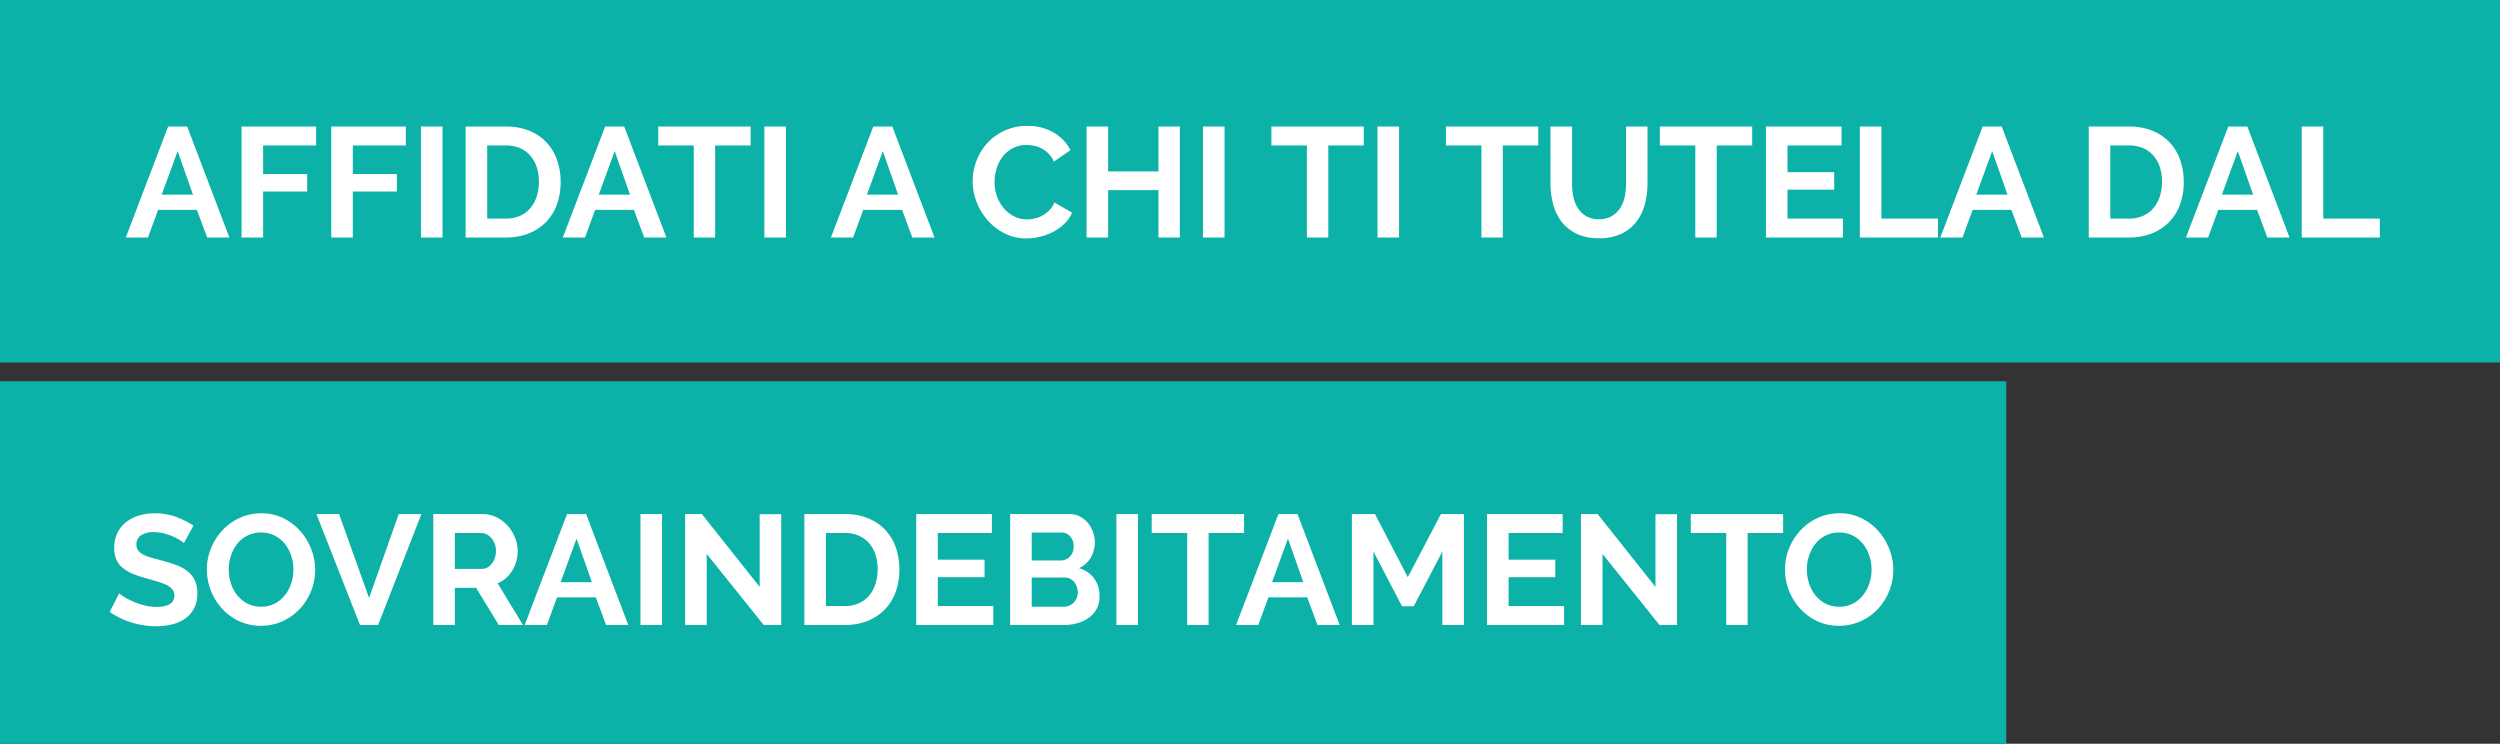 <svg xmlns="http://www.w3.org/2000/svg" width="400" height="119" viewBox="0 0 400 119">
  <rect x="0" y="0" width="400" height="119" fill="#333333" stroke="none"/>
  <g id="Group_96" data-name="Group 96" transform="translate(-222 -469)">
    <path id="Path_48" data-name="Path 48" d="M0,0H400V58H0Z" transform="translate(222 469)" fill="#0cb2a8"/>
    <path id="Path_49" data-name="Path 49" d="M0,0H321V58H0Z" transform="translate(222 530)" fill="#0cb2a8"/>
    <path id="Path_50" data-name="Path 50" d="M6.9-17.75H9.95L16.7,0H13.15L11.5-4.425H5.3L3.675,0H.125Zm3.975,10.9-2.45-6.975L5.875-6.85ZM18.65,0V-17.75H30.575v3.025H22.1v4.575h7.05v2.8H22.1V0ZM33,0V-17.75H44.925v3.025H36.45v4.575H43.5v2.8H36.45V0ZM47.35,0V-17.75H50.8V0ZM54.5,0V-17.75h6.45a9.636,9.636,0,0,1,3.813.7,7.826,7.826,0,0,1,2.737,1.9,7.867,7.867,0,0,1,1.65,2.813A10.577,10.577,0,0,1,69.7-8.9a10.39,10.39,0,0,1-.612,3.663,7.817,7.817,0,0,1-1.762,2.8,7.936,7.936,0,0,1-2.763,1.8A9.753,9.753,0,0,1,60.95,0ZM66.225-8.9a7.554,7.554,0,0,0-.35-2.35A5.256,5.256,0,0,0,64.85-13.1a4.562,4.562,0,0,0-1.662-1.2,5.609,5.609,0,0,0-2.237-.425h-3v11.7h3a5.4,5.4,0,0,0,2.263-.45,4.631,4.631,0,0,0,1.65-1.238,5.5,5.5,0,0,0,1.012-1.863A7.469,7.469,0,0,0,66.225-8.9Zm10.6-8.85h3.05L86.625,0h-3.55l-1.65-4.425h-6.2L73.6,0H70.05ZM80.8-6.85l-2.45-6.975L75.8-6.85Zm19.3-7.875H94.425V0H91V-14.725H85.325V-17.75H100.1ZM102.3,0V-17.75h3.45V0Zm17.425-17.75h3.05L129.525,0h-3.55l-1.65-4.425h-6.2L116.5,0h-3.55ZM123.7-6.85l-2.45-6.975L118.7-6.85ZM135.625-9a9.193,9.193,0,0,1,.588-3.212,8.734,8.734,0,0,1,1.712-2.838,8.671,8.671,0,0,1,2.75-2.025,8.493,8.493,0,0,1,3.7-.775,8.067,8.067,0,0,1,4.238,1.075,6.866,6.866,0,0,1,2.663,2.8l-2.65,1.825a4.531,4.531,0,0,0-.85-1.262,4.252,4.252,0,0,0-1.075-.813,4.825,4.825,0,0,0-1.2-.437,5.691,5.691,0,0,0-1.225-.138,4.654,4.654,0,0,0-2.262.525,4.978,4.978,0,0,0-1.6,1.362,6.008,6.008,0,0,0-.962,1.9,7.191,7.191,0,0,0-.325,2.112,6.892,6.892,0,0,0,.375,2.263,6.022,6.022,0,0,0,1.063,1.913,5.314,5.314,0,0,0,1.65,1.325,4.513,4.513,0,0,0,2.113.5,5.557,5.557,0,0,0,1.25-.15,4.752,4.752,0,0,0,1.237-.475,4.689,4.689,0,0,0,1.088-.838,3.865,3.865,0,0,0,.8-1.238l2.825,1.625a5.336,5.336,0,0,1-1.213,1.762,7.8,7.8,0,0,1-1.775,1.288,9.066,9.066,0,0,1-2.113.8,9.247,9.247,0,0,1-2.2.275,7.562,7.562,0,0,1-3.475-.8,9.049,9.049,0,0,1-2.712-2.087,9.687,9.687,0,0,1-1.775-2.925A9.128,9.128,0,0,1,135.625-9Zm33.15-8.75V0H165.35V-7.575H157.3V0h-3.45V-17.75h3.45v7.175h8.05V-17.75ZM172.475,0V-17.75h3.45V0ZM198.2-14.725h-5.675V0H189.1V-14.725h-5.675V-17.75H198.2ZM200.4,0V-17.75h3.45V0Zm25.725-14.725H220.45V0h-3.425V-14.725H211.35V-17.75h14.775Zm9.7,11.8a3.96,3.96,0,0,0,2.063-.5,4.033,4.033,0,0,0,1.35-1.3,5.369,5.369,0,0,0,.725-1.837,10.627,10.627,0,0,0,.212-2.138v-9.05H243.6V-8.7a12.939,12.939,0,0,1-.437,3.425,7.857,7.857,0,0,1-1.375,2.8,6.589,6.589,0,0,1-2.413,1.9,8.158,8.158,0,0,1-3.525.7,8.069,8.069,0,0,1-3.613-.738,6.742,6.742,0,0,1-2.412-1.95,7.782,7.782,0,0,1-1.338-2.812,13.266,13.266,0,0,1-.412-3.325v-9.05h3.45V-8.7a10.754,10.754,0,0,0,.212,2.162,5.369,5.369,0,0,0,.725,1.838A3.955,3.955,0,0,0,233.8-3.412,3.918,3.918,0,0,0,235.825-2.925Zm24.525-11.8h-5.675V0H251.25V-14.725h-5.675V-17.75H260.35Zm14.525,11.7V0H262.55V-17.75h12.1v3.025H266v4.275h7.475v2.8H266v4.625ZM277.575,0V-17.75h3.45V-3.025h9.05V0Zm19.65-17.75h3.05L307.025,0h-3.55l-1.65-4.425h-6.2L294,0h-3.55ZM301.2-6.85l-2.45-6.975L296.2-6.85ZM314.2,0V-17.75h6.45a9.636,9.636,0,0,1,3.813.7,7.826,7.826,0,0,1,2.738,1.9,7.867,7.867,0,0,1,1.65,2.813A10.577,10.577,0,0,1,329.4-8.9a10.39,10.39,0,0,1-.612,3.663,7.817,7.817,0,0,1-1.763,2.8,7.936,7.936,0,0,1-2.762,1.8A9.753,9.753,0,0,1,320.65,0Zm11.725-8.9a7.554,7.554,0,0,0-.35-2.35,5.256,5.256,0,0,0-1.025-1.85,4.562,4.562,0,0,0-1.663-1.2,5.609,5.609,0,0,0-2.238-.425h-3v11.7h3a5.4,5.4,0,0,0,2.263-.45,4.632,4.632,0,0,0,1.65-1.238,5.5,5.5,0,0,0,1.013-1.863A7.469,7.469,0,0,0,325.925-8.9Zm10.6-8.85h3.05L346.325,0h-3.55l-1.65-4.425h-6.2L333.3,0h-3.55ZM340.5-6.85l-2.45-6.975L335.5-6.85ZM348.275,0V-17.75h3.45V-3.025h9.05V0Z" transform="translate(242 507)" fill="#fff"/>
    <path id="Path_51" data-name="Path 51" d="M12.425-13.1a4.264,4.264,0,0,0-.637-.475,7.747,7.747,0,0,0-1.125-.588,9.69,9.69,0,0,0-1.437-.488,6.278,6.278,0,0,0-1.575-.2,3.532,3.532,0,0,0-2.125.525,1.737,1.737,0,0,0-.7,1.475,1.516,1.516,0,0,0,.262.913,2.269,2.269,0,0,0,.762.637,6.414,6.414,0,0,0,1.263.5q.762.225,1.762.475,1.3.35,2.363.75a6.4,6.4,0,0,1,1.8,1,4.129,4.129,0,0,1,1.137,1.438,4.765,4.765,0,0,1,.4,2.063,5.136,5.136,0,0,1-.537,2.437A4.516,4.516,0,0,1,12.587-1a6.3,6.3,0,0,1-2.1.912A10.537,10.537,0,0,1,8,.2,13.361,13.361,0,0,1,4.05-.4,12.2,12.2,0,0,1,.55-2.1L2.075-5.075a4.818,4.818,0,0,0,.813.587,12.419,12.419,0,0,0,1.388.725A10.8,10.8,0,0,0,6.05-3.15a8.02,8.02,0,0,0,2,.25q2.85,0,2.85-1.825a1.5,1.5,0,0,0-.325-.975,2.757,2.757,0,0,0-.925-.7A8.854,8.854,0,0,0,8.2-6.95Q7.35-7.2,6.3-7.5a16.153,16.153,0,0,1-2.213-.762,5.817,5.817,0,0,1-1.562-.975,3.654,3.654,0,0,1-.937-1.3A4.5,4.5,0,0,1,1.275-12.3a5.518,5.518,0,0,1,.5-2.4,4.851,4.851,0,0,1,1.387-1.75,6.286,6.286,0,0,1,2.063-1.062,8.523,8.523,0,0,1,2.525-.362,9.8,9.8,0,0,1,3.45.587A12.848,12.848,0,0,1,13.95-15.9ZM24.75.125a8.065,8.065,0,0,1-3.538-.762,8.688,8.688,0,0,1-2.725-2.025A9.214,9.214,0,0,1,16.725-5.55,9.19,9.19,0,0,1,16.1-8.875a8.921,8.921,0,0,1,.663-3.4,9.383,9.383,0,0,1,1.825-2.875,8.707,8.707,0,0,1,2.763-1.988,8.2,8.2,0,0,1,3.475-.737,7.794,7.794,0,0,1,3.512.788,8.774,8.774,0,0,1,2.712,2.062,9.5,9.5,0,0,1,1.75,2.9,9.125,9.125,0,0,1,.625,3.3,8.976,8.976,0,0,1-.65,3.387,9.2,9.2,0,0,1-1.8,2.85,8.655,8.655,0,0,1-2.75,1.975A8.2,8.2,0,0,1,24.75.125Zm-5.15-9a7.142,7.142,0,0,0,.35,2.225,5.939,5.939,0,0,0,1.012,1.9,5.034,5.034,0,0,0,1.625,1.325,4.675,4.675,0,0,0,2.188.5,4.636,4.636,0,0,0,2.212-.513A5.038,5.038,0,0,0,28.612-4.8a6.074,6.074,0,0,0,1-1.912,7.1,7.1,0,0,0,.337-2.162,6.917,6.917,0,0,0-.362-2.225A6.135,6.135,0,0,0,28.563-13a4.893,4.893,0,0,0-1.625-1.312,4.718,4.718,0,0,0-2.163-.488,4.71,4.71,0,0,0-2.225.512,4.933,4.933,0,0,0-1.625,1.35,6.063,6.063,0,0,0-.987,1.9A7.1,7.1,0,0,0,19.6-8.875ZM37.25-17.75l4.8,13.425L46.8-17.75h3.625L43.5,0H40.6L33.625-17.75ZM52.325,0V-17.75h7.85a5.038,5.038,0,0,1,2.263.513,5.853,5.853,0,0,1,1.787,1.35,6.37,6.37,0,0,1,1.175,1.9,5.715,5.715,0,0,1,.425,2.137,5.9,5.9,0,0,1-.862,3.137,4.951,4.951,0,0,1-2.338,2.038L66.675,0H62.8L59.175-5.95h-3.4V0Zm3.45-8.975H60.1a1.825,1.825,0,0,0,.888-.225,2.27,2.27,0,0,0,.712-.613,3.053,3.053,0,0,0,.475-.912,3.535,3.535,0,0,0,.175-1.125,3.205,3.205,0,0,0-.2-1.15,3,3,0,0,0-.537-.913,2.431,2.431,0,0,0-.775-.6,2.012,2.012,0,0,0-.888-.212H55.775Zm17.95-8.775h3.05L83.525,0h-3.55l-1.65-4.425h-6.2L70.5,0H66.95ZM77.7-6.85l-2.45-6.975L72.7-6.85ZM85.475,0V-17.75h3.45V0Zm10.6-11.375V0h-3.45V-17.75H95.3L104.55-6.1V-17.725H108V0h-2.8ZM111.7,0V-17.75h6.45a9.636,9.636,0,0,1,3.813.7,7.826,7.826,0,0,1,2.737,1.9,7.867,7.867,0,0,1,1.65,2.813A10.577,10.577,0,0,1,126.9-8.9a10.39,10.39,0,0,1-.612,3.663,7.817,7.817,0,0,1-1.762,2.8,7.936,7.936,0,0,1-2.763,1.8A9.753,9.753,0,0,1,118.15,0Zm11.725-8.9a7.554,7.554,0,0,0-.35-2.35,5.256,5.256,0,0,0-1.025-1.85,4.562,4.562,0,0,0-1.662-1.2,5.609,5.609,0,0,0-2.238-.425h-3v11.7h3a5.4,5.4,0,0,0,2.263-.45,4.631,4.631,0,0,0,1.65-1.238,5.5,5.5,0,0,0,1.012-1.863A7.469,7.469,0,0,0,123.425-8.9Zm18.5,5.875V0H129.6V-17.75h12.1v3.025h-8.65v4.275h7.475v2.8H133.05v4.625Zm17-1.55a4.16,4.16,0,0,1-.45,1.975,4.147,4.147,0,0,1-1.238,1.425,5.793,5.793,0,0,1-1.825.875A7.93,7.93,0,0,1,153.2,0h-8.575V-17.75h9.5a3.5,3.5,0,0,1,1.675.4,4.182,4.182,0,0,1,1.275,1.038,4.755,4.755,0,0,1,.813,1.45,4.879,4.879,0,0,1,.287,1.638,4.833,4.833,0,0,1-.65,2.438,3.959,3.959,0,0,1-1.9,1.688,4.564,4.564,0,0,1,2.412,1.612A4.66,4.66,0,0,1,158.925-4.575Zm-3.475-.65a2.6,2.6,0,0,0-.163-.912,2.534,2.534,0,0,0-.437-.762,2.038,2.038,0,0,0-.65-.513,1.819,1.819,0,0,0-.825-.187h-5.3v4.675H153.2a2.249,2.249,0,0,0,.887-.175,2.127,2.127,0,0,0,.712-.488,2.338,2.338,0,0,0,.475-.737A2.34,2.34,0,0,0,155.45-5.225ZM148.075-14.8v4.475h4.6a2.047,2.047,0,0,0,1.488-.6,2.2,2.2,0,0,0,.613-1.65,2.28,2.28,0,0,0-.562-1.625,1.827,1.827,0,0,0-1.387-.6ZM161.625,0V-17.75h3.45V0ZM182.05-14.725h-5.675V0H172.95V-14.725h-5.675V-17.75H182.05Zm5.5-3.025h3.05L197.35,0H193.8l-1.65-4.425h-6.2L184.325,0h-3.55Zm3.975,10.9-2.45-6.975-2.55,6.975ZM213.775,0V-11.75L209.2-3h-1.875l-4.575-8.75V0H199.3V-17.75H203l5.25,10.1,5.3-10.1h3.675V0ZM233.25-3.025V0H220.925V-17.75h12.1v3.025h-8.65v4.275h7.475v2.8h-7.475v4.625Zm6.15-8.35V0h-3.45V-17.75h2.675l9.25,11.65V-17.725h3.45V0h-2.8Zm28.9-3.35h-5.675V0H259.2V-14.725h-5.675V-17.75H268.3ZM277.25.125a8.065,8.065,0,0,1-3.537-.762,8.688,8.688,0,0,1-2.725-2.025,9.214,9.214,0,0,1-1.763-2.888,9.19,9.19,0,0,1-.625-3.325,8.921,8.921,0,0,1,.663-3.4,9.383,9.383,0,0,1,1.825-2.875,8.706,8.706,0,0,1,2.762-1.988,8.2,8.2,0,0,1,3.475-.737,7.794,7.794,0,0,1,3.513.788,8.774,8.774,0,0,1,2.712,2.062,9.5,9.5,0,0,1,1.75,2.9,9.125,9.125,0,0,1,.625,3.3,8.976,8.976,0,0,1-.65,3.387,9.2,9.2,0,0,1-1.8,2.85,8.655,8.655,0,0,1-2.75,1.975A8.2,8.2,0,0,1,277.25.125Zm-5.15-9a7.142,7.142,0,0,0,.35,2.225,5.939,5.939,0,0,0,1.013,1.9,5.034,5.034,0,0,0,1.625,1.325,4.675,4.675,0,0,0,2.188.5,4.636,4.636,0,0,0,2.212-.513A5.038,5.038,0,0,0,281.113-4.8a6.074,6.074,0,0,0,1-1.912,7.1,7.1,0,0,0,.337-2.162,6.917,6.917,0,0,0-.362-2.225,6.134,6.134,0,0,0-1.025-1.9,4.893,4.893,0,0,0-1.625-1.312,4.718,4.718,0,0,0-2.162-.488,4.71,4.71,0,0,0-2.225.512,4.933,4.933,0,0,0-1.625,1.35,6.064,6.064,0,0,0-.988,1.9A7.1,7.1,0,0,0,272.1-8.875Z" transform="translate(239 569)" fill="#fff"/>
  </g>
</svg>

